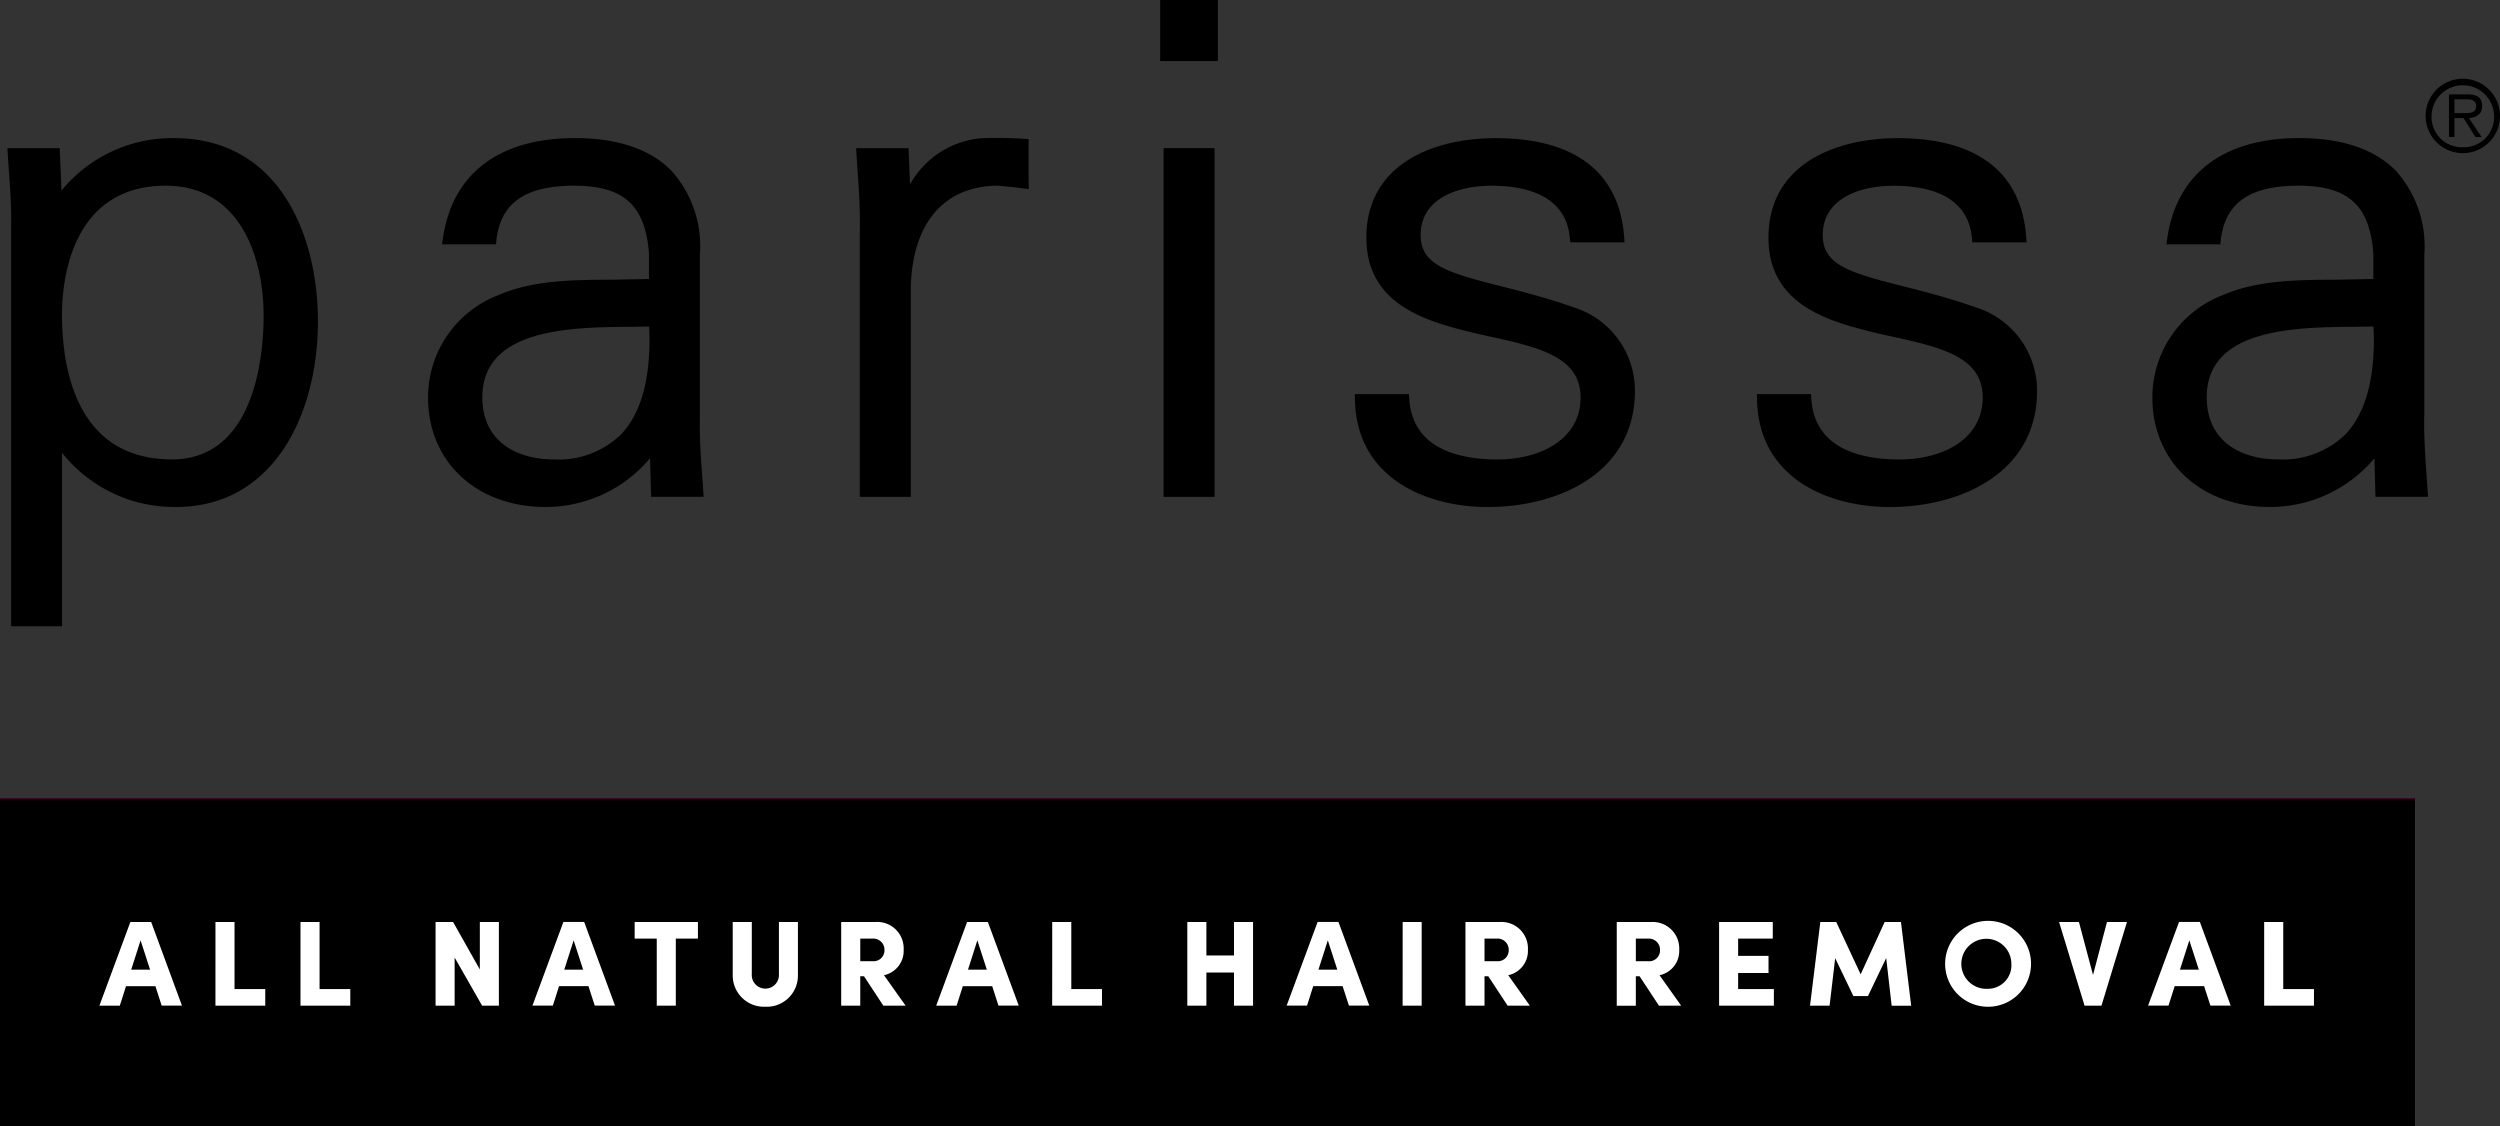 <?xml version="1.0" encoding="UTF-8"?> <svg xmlns="http://www.w3.org/2000/svg" xmlns:xlink="http://www.w3.org/1999/xlink" id="Parissa_Logo_Rebrand" data-name="Parissa Logo_Rebrand" width="188.762" height="85.054" viewBox="0 0 188.762 85.054"><rect x="0" y="0" width="188.762" height="85.054" fill="#333333" stroke="none"/><defs><clipPath id="clip-path"><rect id="Rectangle_72" data-name="Rectangle 72" width="182.344" height="24.775"></rect></clipPath></defs><g id="Layer_1"><path id="Path_1655" data-name="Path 1655" d="M185.63,8.54h-.568V7.5h.882c.389,0,.76.06.76.508,0,.605-.626.529-1.074.529m1.525-.521c0-.575-.286-.889-1.121-.889h-1.383v3.212h.411V8.916h.688l.9,1.426h.463l-.958-1.426c.561-.047,1-.278,1-.9m-1.45,3.1a2.283,2.283,0,0,1-2.367-2.369,2.36,2.36,0,0,1,4.719,0,2.276,2.276,0,0,1-2.352,2.369m0-5.17a2.808,2.808,0,1,0,2.8,2.8,2.814,2.814,0,0,0-2.8-2.8m-8.854,26.832a6.771,6.771,0,0,1-5.143,1.906c-2.584,0-5.347-1.233-5.347-4.688,0-5.239,6.758-5.289,11.23-5.323l1.36-.021c.015.342.03.682.03,1.005,0,3.23-.716,5.62-2.13,7.12m2.251,4.736h3.966l-.116-1.741c-.1-1.368-.2-2.915-.166-4.394V19.266a8.526,8.526,0,0,0-2.149-6.375c-1.609-1.637-4.065-2.464-7.3-2.464-5.71,0-9.244,2.685-9.956,7.561l-.067.458h4.071l.041-.351c.327-2.78,2.188-4.075,5.861-4.075,3.752,0,5.388,1.487,5.655,5.123,0,0,0,1.383,0,1.921l-2.668.054c-2.978.011-6.057.022-8.639,1.14A8.276,8.276,0,0,0,162.256,30c0,4.874,3.656,8.28,8.891,8.28a10.3,10.3,0,0,0,7.875-3.675c.032,1.115.08,2.913.08,2.913m-30.152-14.3c-2.085-.738-3.966-1.214-5.631-1.635-4.019-1.02-5.949-1.61-5.949-3.837,0-2.743,2.763-3.722,5.347-3.722,2.528,0,5.6.68,5.911,3.912l.034.361h4.1l-.035-.428c-.366-4.867-3.72-7.438-9.7-7.438-4.716,0-9.756,1.975-9.756,7.518,0,5.233,4.848,6.4,8.391,7.253.007,0,.859.191.859.191,3.714.818,6.924,1.525,6.924,4.611,0,3.238-3.148,4.688-6.264,4.688-2.905,0-6.421-.792-6.674-4.561l-.024-.374H132.4l.007.405c.106,5.993,5.461,8.121,10.012,8.121,5.538,0,11.129-2.7,11.129-8.738a6.582,6.582,0,0,0-4.594-6.328m-30.36,0c-2.087-.738-3.972-1.214-5.635-1.635-4.017-1.02-5.951-1.61-5.951-3.837,0-2.743,2.763-3.722,5.351-3.722,2.526,0,5.6.68,5.909,3.912l.035.361h4.1l-.032-.428c-.37-4.867-3.725-7.438-9.706-7.438-4.717,0-9.756,1.975-9.756,7.518,0,5.233,4.85,6.4,8.392,7.253l.856.191c3.716.818,6.926,1.525,6.926,4.611,0,3.238-3.146,4.688-6.266,4.688-2.9,0-6.418-.792-6.668-4.561l-.026-.374h-4.084l.007.405c.108,5.993,5.459,8.121,10.008,8.121,5.541,0,11.131-2.7,11.131-8.738a6.578,6.578,0,0,0-4.59-6.328M91.7,0H87.343V4.611H91.7Zm-.252,11.187H87.6v26.33h3.849ZM77.407,10.5l-.377-.019a30.907,30.907,0,0,0-3.092-.05,6.8,6.8,0,0,0-5.487,3.5c-.045-1.1-.112-2.741-.112-2.741H64.38l.114,1.73c.1,1.369.2,2.922.166,4.405V37.517h3.849V21.758c.1-4.915,2.515-7.738,6.619-7.738l1.082.108,1.214.149-.017-.452V10.5ZM46.652,32.781a6.766,6.766,0,0,1-5.142,1.906c-2.586,0-5.349-1.233-5.349-4.688,0-5.239,6.761-5.289,11.234-5.323l1.358-.021c.013.342.028.682.028,1.005,0,3.23-.714,5.62-2.13,7.12m6.1,2.995c-.1-1.368-.206-2.915-.164-4.394V19.266a8.534,8.534,0,0,0-2.15-6.375c-1.609-1.637-4.065-2.464-7.3-2.464-5.71,0-9.242,2.685-9.954,7.561l-.067.458h4.069l.043-.351c.325-2.78,2.188-4.075,5.859-4.075,3.75,0,5.39,1.487,5.655,5.123,0,0,0,1.383,0,1.921l-2.668.054c-2.978.011-6.055.022-8.635,1.14A8.273,8.273,0,0,0,32.06,30c0,4.874,3.656,8.28,8.891,8.28A10.293,10.293,0,0,0,48.824,34.6c.032,1.114.08,2.913.08,2.913h3.966ZM12.723,34.687c-7.219,0-8.3-6.859-8.3-10.943,0-2.281.564-9.724,7.839-9.724,5.446,0,7.384,5.1,7.384,9.876,0,2.532-.5,10.791-6.926,10.791m.153-24.26a10.812,10.812,0,0,0-8.49,3.965c-.043-1.057-.131-3.2-.131-3.2H.3l.114,1.73c.1,1.369.206,2.922.166,4.405v29.96H4.426V34.188a10.828,10.828,0,0,0,8.6,4.092c7.408,0,10.722-7.045,10.722-14.027,0-6.378-2.849-13.825-10.875-13.825" transform="translate(0.258)"></path><g id="Group_209" data-name="Group 209" transform="translate(0 60.278)"><rect id="Rectangle_70" data-name="Rectangle 70" width="182.346" height="24.775" fill="#eb008b"></rect><g id="Group_208" data-name="Group 208"><rect id="Rectangle_71" data-name="Rectangle 71" width="182.344" height="24.775"></rect><g id="Group_207" data-name="Group 207" clip-path="url(#clip-path)"><path id="Path_1656" data-name="Path 1656" d="M167.467,43.619h3.761V42.364h-2.32V37.3h-1.44ZM161.109,40.9l.708-2.212.716,2.212Zm2.3,2.715h1.532l-2.33-6.32h-1.569l-2.339,6.32h1.541l.467-1.468h2.221ZM155.6,37.3l-1.056,4-1.063-4h-1.5l1.926,6.32h1.276l1.926-6.32H155.6Zm-9,5.046a1.889,1.889,0,1,1,1.78-1.891,1.775,1.775,0,0,1-1.78,1.891m.007,1.356a3.243,3.243,0,1,0-3.228-3.247,3.234,3.234,0,0,0,3.228,3.247m-5.792-.082-.772-6.32h-1.229L137,41.252,135.156,37.3h-1.2l-.779,6.32h1.478l.422-3.587,1.375,2.862h1.1l1.377-2.872.413,3.6h1.478Zm-13.065-1.255V41.151h2.294V39.858h-2.294v-1.3h2.616V37.3h-4.054v6.32h4.136V42.364h-2.7Zm-7.724-3.809h.955a.842.842,0,0,1,.872.872.821.821,0,0,1-.91.835h-.917V38.554Zm1.745,5.065h1.678l-1.633-2.3a1.874,1.874,0,0,0,1.485-1.926,2,2,0,0,0-2.128-2.091h-2.588v6.32h1.44V41.4h.284ZM108.6,38.554h.955a.842.842,0,0,1,.872.872.819.819,0,0,1-.908.835H108.6V38.554Zm1.745,5.065h1.678l-1.631-2.3a1.875,1.875,0,0,0,1.485-1.926,2,2,0,0,0-2.128-2.091h-2.588v6.32H108.6V41.4h.286l1.459,2.221Zm-7.929,0h1.439V37.3H102.42ZM96.062,40.9l.706-2.212.716,2.212H96.062Zm2.3,2.715H99.9l-2.33-6.32H96l-2.339,6.32H95.2l.467-1.468h2.22ZM89.684,37.3V39.83H87.6V37.3H86.16v6.32H87.6v-2.5h2.085v2.5h1.439V37.3Zm-13.728,6.32h3.761V42.364H77.4V37.3h-1.44ZM69.6,40.9l.706-2.212.716,2.212H69.6Zm2.3,2.715h1.532L71.1,37.3H69.534L67.2,43.619h1.541l.467-1.468h2.221ZM61.467,38.554h.955a.843.843,0,0,1,.872.872.821.821,0,0,1-.91.835h-.917V38.554Zm1.743,5.065h1.68l-1.633-2.3a1.874,1.874,0,0,0,1.485-1.926A2,2,0,0,0,62.614,37.3H60.026v6.32h1.44V41.4h.284l1.459,2.221ZM54.3,43.7a2.351,2.351,0,0,0,2.459-2.365V37.3H55.324v3.927a1.027,1.027,0,1,1-2.048,0V37.3h-1.44v4.037A2.36,2.36,0,0,0,54.3,43.7m-5.093-6.4H44.432v1.256H46.1v5.065h1.439V38.554h1.67V37.3ZM39.117,40.9l.708-2.212L40.54,40.9Zm2.3,2.715h1.532l-2.33-6.32H39.053l-2.339,6.32h1.541l.467-1.468h2.221l.476,1.468ZM32.742,37.3v3.587L30.722,37.3H29.4v6.32h1.439V39.985l2.076,3.634h1.265V37.3ZM19.2,43.619h3.761V42.364h-2.32V37.3H19.2Zm-6.421,0h3.761V42.364h-2.32V37.3h-1.44ZM6.419,40.9l.708-2.212L7.843,40.9Zm2.3,2.715h1.532L7.925,37.3H6.356l-2.339,6.32H5.558l.467-1.468H8.247Z" transform="translate(3.488 -27.965)" fill="#fff"></path></g></g></g></g></svg> 